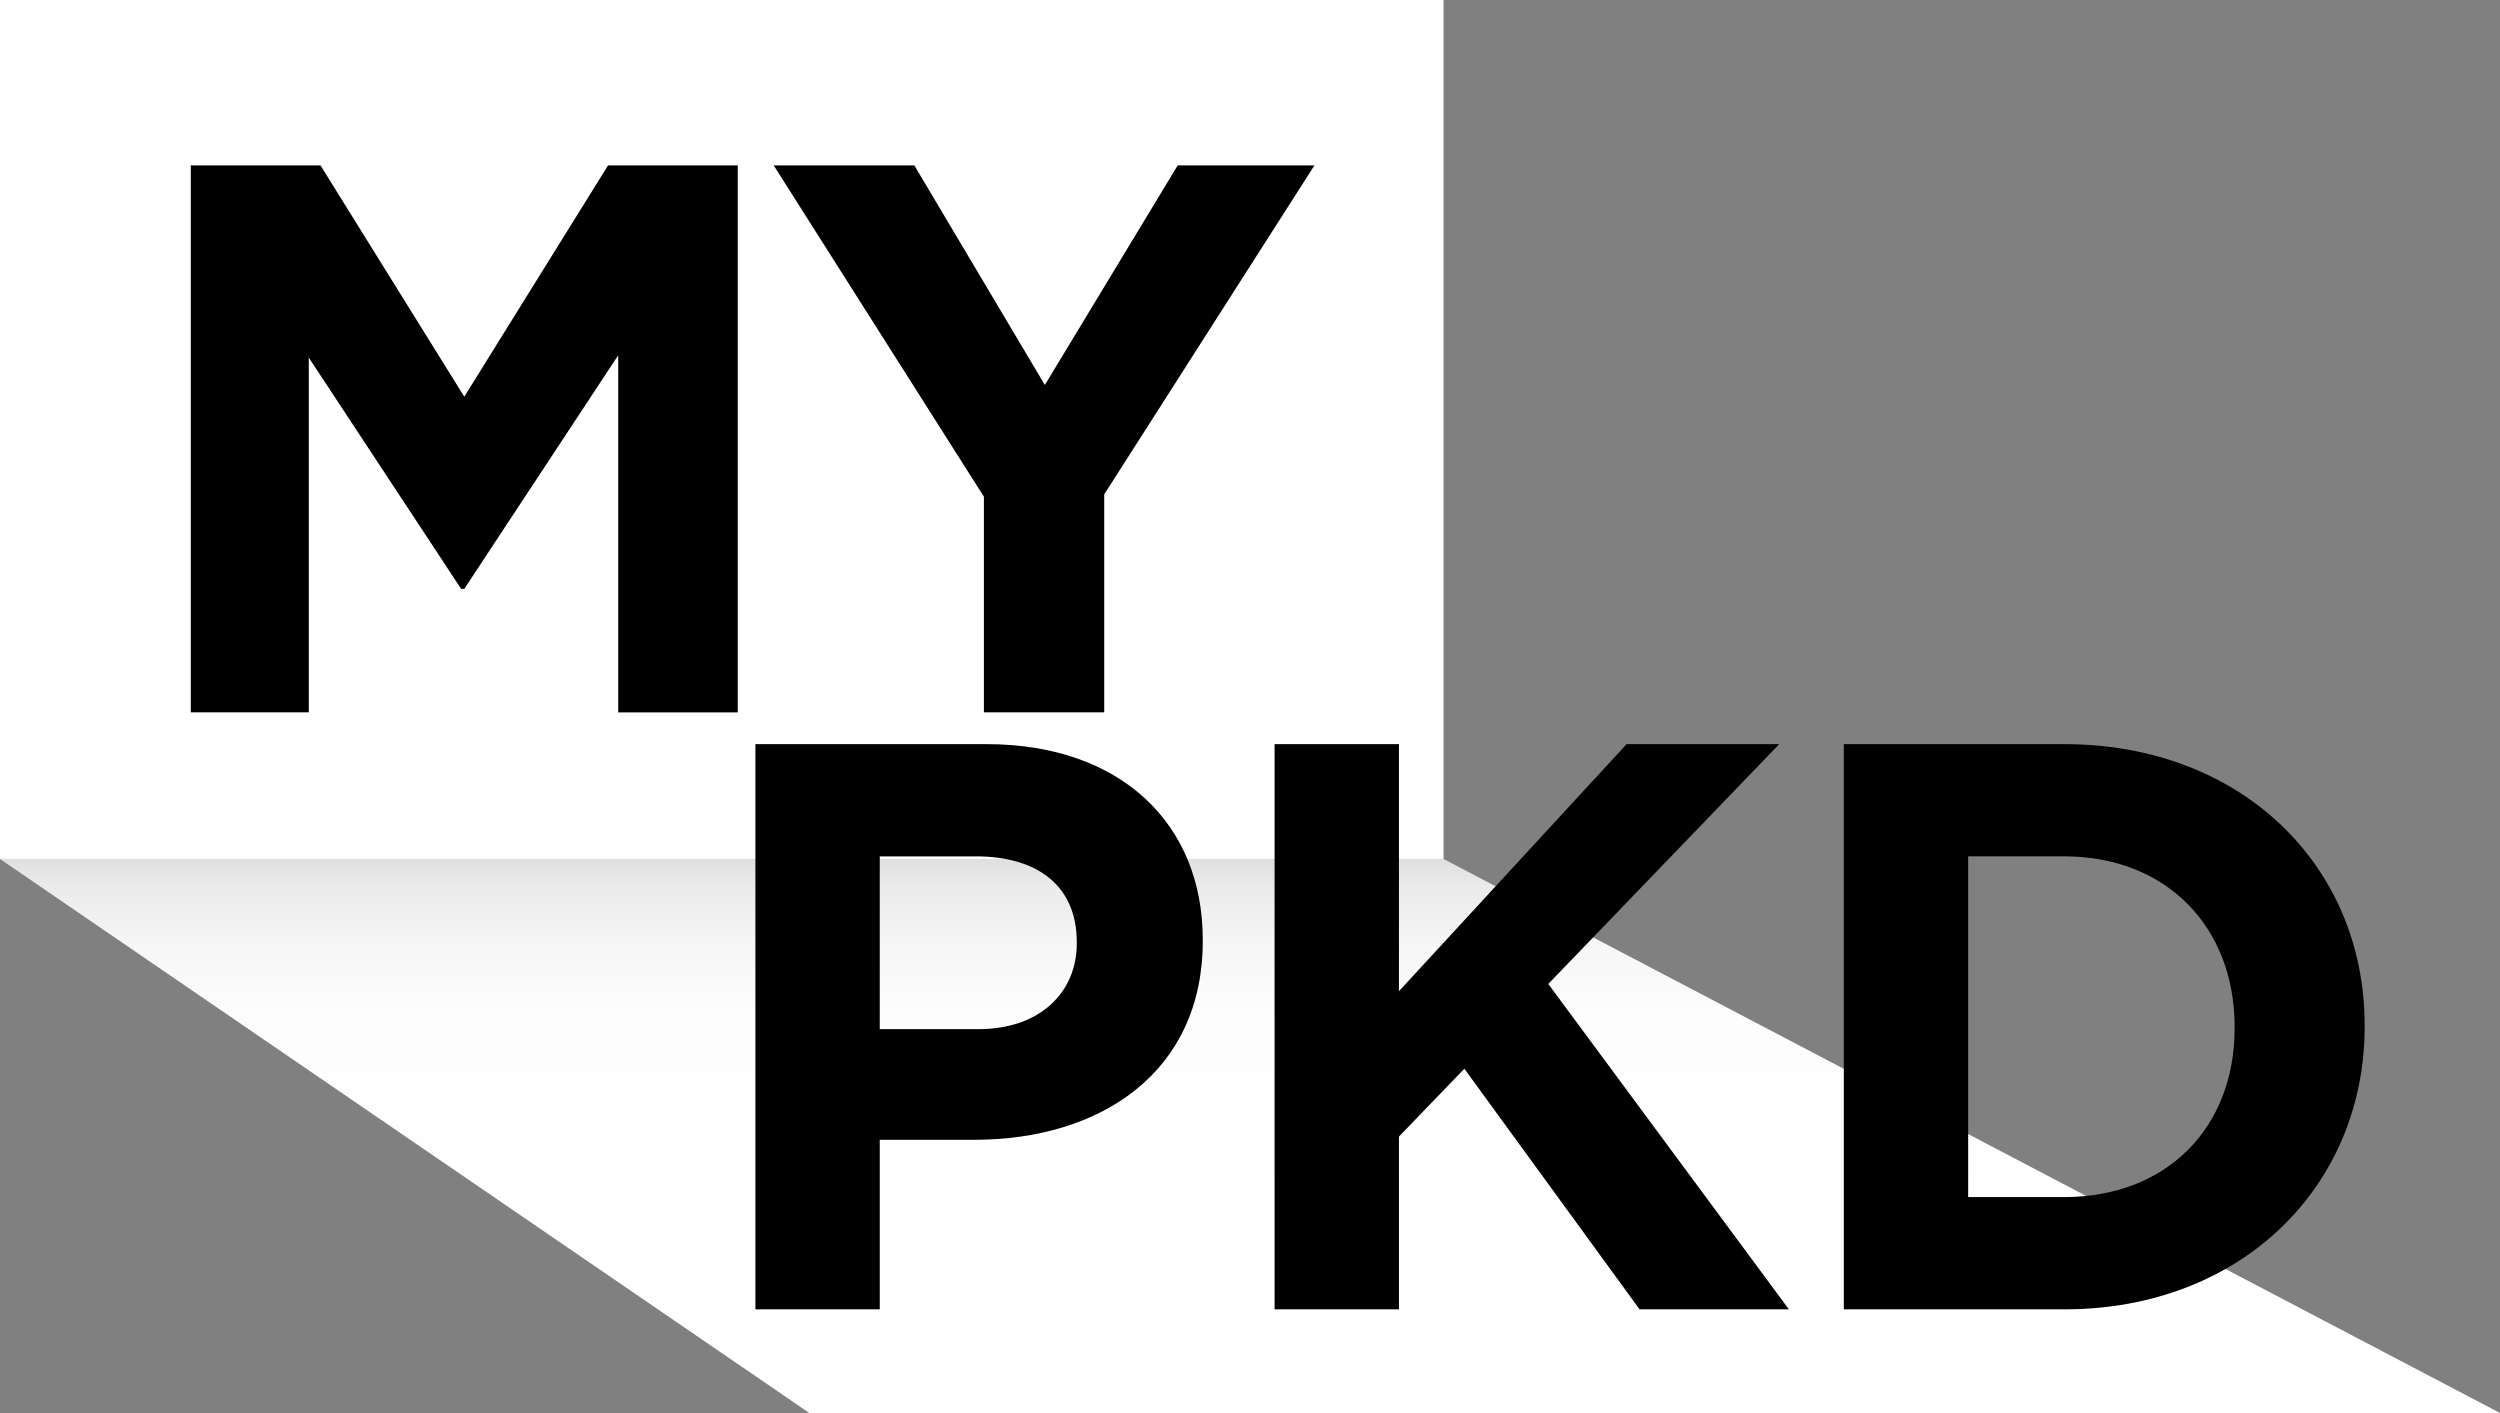 <svg xmlns="http://www.w3.org/2000/svg" width="287.953" height="162.75" viewBox="0 0 287.953 162.75">
    <rect x="0" y="0" width="287.953" height="162.75" fill="#808080" stroke="none"/>
    <defs>
        <linearGradient id="j8evb7jh7a" x1=".5" y1=".67" x2=".5" y2="-.33" gradientUnits="objectBoundingBox">
            <stop offset="0" stop-color="#fff"/>
            <stop offset=".382" stop-color="#fdfdfd"/>
            <stop offset=".52" stop-color="#f6f6f6"/>
            <stop offset=".619" stop-color="#eaeaea"/>
            <stop offset=".698" stop-color="#dad9d9"/>
            <stop offset=".766" stop-color="#c4c3c3"/>
            <stop offset=".826" stop-color="#a9a8a8"/>
            <stop offset=".881" stop-color="#8a8788"/>
            <stop offset=".931" stop-color="#656262"/>
            <stop offset=".975" stop-color="#3c3939"/>
            <stop offset="1" stop-color="#231f20"/>
        </linearGradient>
    </defs>
    <path data-name="Rectangle 4663" style="fill:#fff" d="M0 0h166.273v98.936H0z"/>
    <path data-name="Path 3003" d="M381.3 574.468H186.564l-93.22-63.814h166.274z" transform="translate(-93.344 -411.718)" style="fill:url(#j8evb7jh7a)"/>
    <g data-name="Group 6184">
        <path data-name="Path 3004" d="M21.976 19.052h14.94l16.56 26.639 16.559-26.639h14.939v63H71.205V40.921L53.476 67.83h-.361L35.566 41.191v40.858h-13.59z"/>
        <path data-name="Path 3005" d="M113.326 57.21 89.117 19.052h16.2l15.03 25.289 15.3-25.289h15.749L127.187 56.94v25.109h-13.861z"/>
    </g>
    <g data-name="Group 6185">
        <path data-name="Path 3006" d="M87.01 85.71h26.6c15.532 0 24.925 9.207 24.925 22.507v.186c0 15.066-11.719 22.879-26.32 22.879h-10.883v19.53H87.01zm25.668 32.83c7.161 0 11.346-4.278 11.346-9.858v-.186c0-6.418-4.464-9.859-11.625-9.859h-11.067v19.9z"/>
        <path data-name="Path 3007" d="M146.809 85.71h14.322v28.459l26.225-28.459h17.577l-26.6 27.622 27.715 37.48h-17.2l-20.182-27.715-7.533 7.812v19.9h-14.324z"/>
        <path data-name="Path 3008" d="M212.373 85.71h25.39c20.46 0 34.6 14.044 34.6 32.365v.186c0 18.321-14.136 32.551-34.6 32.551h-25.39zm14.322 12.927v39.245h11.068c11.717 0 19.623-7.906 19.623-19.438v-.186c0-11.532-7.906-19.624-19.623-19.624z"/>
    </g>
</svg>
